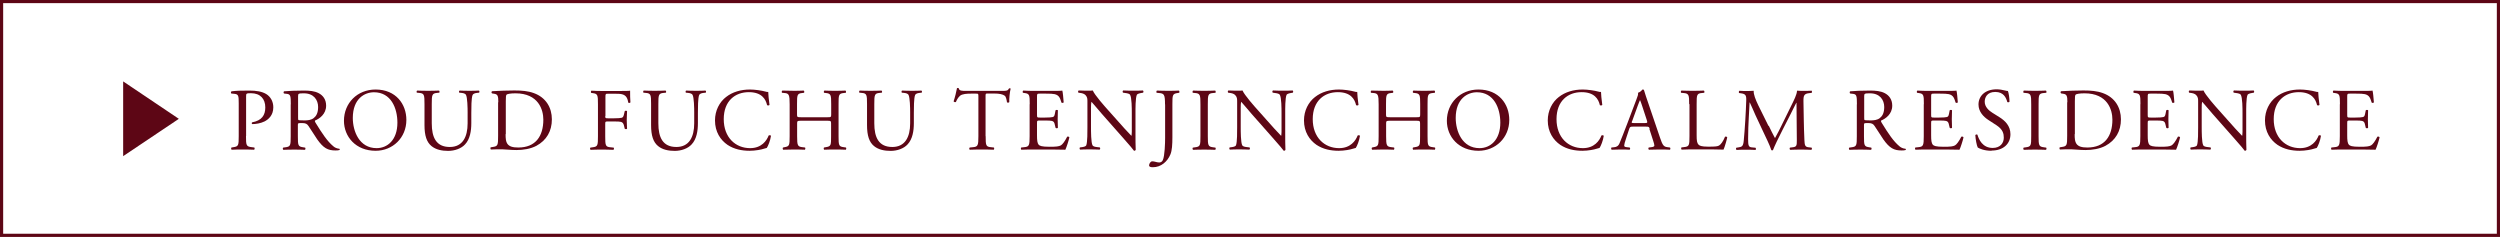 <?xml version="1.0" encoding="UTF-8"?><svg xmlns="http://www.w3.org/2000/svg" viewBox="0 0 237.1 22.47"><defs><style>.d{fill:#5d0615;}.e{fill:none;stroke:#5d0615;stroke-miterlimit:10;stroke-width:.3px;}</style></defs><g id="a"/><g id="b"><g id="c"><g><rect class="e" x=".15" y=".15" width="236.8" height="22.17"/><g><path class="d" d="M23.33,12.91c0,.88,.02,.99,.56,1.05l.23,.03c.05,.04,.03,.19-.02,.21-.48-.02-.76-.02-1.1-.02-.35,0-.66,0-1.03,.02-.05-.03-.07-.16-.02-.21l.18-.03c.49-.07,.51-.17,.51-1.05v-3.11c0-.71-.02-.86-.4-.9l-.3-.03c-.06-.05-.05-.17,.02-.21,.45-.06,.97-.07,1.67-.07s1.22,.09,1.62,.33c.39,.24,.67,.68,.67,1.26,0,.77-.48,1.16-.84,1.34-.37,.18-.82,.25-1.16,.25-.06-.03-.06-.15,0-.17,.91-.17,1.24-.68,1.24-1.41,0-.82-.48-1.35-1.36-1.35-.45,0-.46,.03-.46,.3v3.75Z"/><path class="d" d="M27.58,9.89c0-.8-.03-.95-.37-.99l-.27-.03c-.06-.04-.06-.17,0-.21,.47-.04,1.05-.07,1.88-.07,.52,0,1.02,.04,1.41,.25,.4,.21,.7,.59,.7,1.18,0,.8-.63,1.24-1.05,1.41-.04,.05,0,.13,.04,.2,.67,1.09,1.12,1.76,1.69,2.24,.14,.13,.35,.22,.58,.24,.04,.02,.05,.08,0,.12-.08,.03-.21,.04-.37,.04-.72,0-1.14-.21-1.74-1.06-.22-.31-.56-.89-.83-1.27-.13-.19-.26-.27-.6-.27-.38,0-.4,0-.4,.19v1.06c0,.88,.02,.98,.51,1.05l.18,.03c.05,.04,.03,.19-.02,.21-.38-.02-.67-.02-1-.02-.35,0-.66,0-1.05,.02-.05-.03-.07-.15-.02-.21l.21-.03c.49-.06,.51-.17,.51-1.05v-3.02Zm.69,1.21c0,.15,0,.24,.03,.28,.03,.02,.15,.04,.58,.04,.3,0,.62-.03,.87-.22,.23-.18,.42-.47,.42-1.05,0-.67-.41-1.3-1.35-1.3-.52,0-.55,.03-.55,.27v1.97Z"/><path class="d" d="M32.62,11.46c0-1.68,1.26-2.97,3-2.97,1.94,0,2.92,1.4,2.92,2.88,0,1.7-1.3,2.93-2.92,2.93-1.87,0-3-1.33-3-2.85Zm5.07,.18c0-1.39-.61-2.89-2.22-2.89-.88,0-2.01,.6-2.01,2.44,0,1.25,.61,2.86,2.26,2.86,1.01,0,1.97-.76,1.97-2.42Z"/><path class="d" d="M44.35,10.73c0-.52-.02-1.49-.16-1.74-.06-.1-.21-.16-.42-.18l-.21-.02c-.05-.06-.03-.17,.02-.2,.32,.02,.63,.02,.96,.02,.35,0,.58,0,.88-.02,.07,.04,.06,.15,.02,.2l-.2,.02c-.21,.02-.37,.09-.42,.2-.12,.28-.12,1.25-.12,1.72v.95c0,.73-.12,1.51-.59,2.01-.36,.4-.99,.62-1.61,.62-.58,0-1.16-.11-1.58-.46-.45-.37-.66-.98-.66-1.99v-1.99c0-.88-.02-1.02-.51-1.06l-.21-.02c-.05-.03-.03-.18,.02-.2,.42,.02,.71,.02,1.04,.02s.62,0,1.04-.02c.05,.03,.07,.17,.02,.2l-.2,.02c-.49,.04-.51,.19-.51,1.06v1.82c0,1.35,.42,2.25,1.71,2.25,1.22,0,1.69-.96,1.69-2.24v-.97Z"/><path class="d" d="M47.26,9.71c0-.59-.04-.77-.4-.82l-.19-.03c-.07-.04-.08-.17,0-.21,.72-.04,1.4-.07,2.11-.07s1.31,.05,1.85,.25c1.14,.41,1.71,1.37,1.71,2.49s-.51,1.99-1.47,2.51c-.55,.29-1.24,.4-1.89,.4-.54,0-1.08-.07-1.37-.07-.35,0-.66,0-1.05,.02-.05-.02-.07-.16-.02-.21l.19-.03c.49-.07,.51-.17,.51-1.05v-3.2Zm.69,3.01c0,.45,.03,.72,.17,.92,.19,.26,.51,.35,1.04,.35,1.63,0,2.37-1.07,2.37-2.64,0-.93-.45-2.5-2.65-2.5-.5,0-.77,.07-.83,.12-.07,.05-.08,.26-.08,.64v3.11Z"/><path class="d" d="M57.4,10.99c0,.23,.03,.23,.28,.23h.57c.34,0,.61-.02,.71-.05,.09-.03,.16-.08,.21-.29l.08-.34c.04-.05,.19-.05,.22,0,0,.2-.03,.54-.03,.85s.03,.62,.03,.82c-.03,.05-.16,.05-.22,0l-.08-.33c-.04-.15-.11-.27-.27-.32-.12-.03-.33-.04-.65-.04h-.57c-.25,0-.28,0-.28,.23v1.17c0,.88,.02,1.01,.51,1.05l.29,.03c.05,.03,.03,.19-.02,.21-.5-.02-.78-.02-1.12-.02-.37,0-.66,0-1.05,.02-.05-.03-.07-.16-.02-.21l.21-.03c.49-.06,.51-.17,.51-1.05v-3.03c0-.88-.02-1-.51-1.06l-.13-.02c-.05-.03-.03-.19,.02-.21,.35,.02,.64,.03,.98,.03h1.55c.54,0,1.03,0,1.14-.03,0,.39,0,.79,.03,1.11-.03,.05-.14,.08-.2,.03-.07-.38-.17-.69-.59-.8-.19-.05-.46-.05-.82-.05h-.51c-.25,0-.25,.02-.25,.34v1.78Z"/><path class="d" d="M65.84,10.73c0-.52-.02-1.49-.16-1.74-.06-.1-.21-.16-.42-.18l-.21-.02c-.05-.06-.03-.17,.02-.2,.32,.02,.63,.02,.96,.02,.35,0,.58,0,.88-.02,.07,.04,.06,.15,.02,.2l-.2,.02c-.21,.02-.37,.09-.42,.2-.12,.28-.12,1.25-.12,1.72v.95c0,.73-.12,1.51-.59,2.01-.36,.4-.99,.62-1.61,.62-.58,0-1.16-.11-1.58-.46-.45-.37-.66-.98-.66-1.99v-1.99c0-.88-.02-1.02-.51-1.06l-.21-.02c-.05-.03-.03-.18,.02-.2,.42,.02,.71,.02,1.04,.02s.62,0,1.04-.02c.05,.03,.07,.17,.02,.2l-.2,.02c-.49,.04-.51,.19-.51,1.06v1.82c0,1.35,.42,2.25,1.71,2.25,1.22,0,1.69-.96,1.69-2.24v-.97Z"/><path class="d" d="M68.86,9.2c.61-.48,1.4-.71,2.27-.71,.45,0,1.09,.09,1.49,.2,.1,.03,.16,.04,.24,.03,0,.19,.05,.72,.12,1.23-.04,.06-.17,.07-.23,.02-.13-.57-.51-1.23-1.73-1.23-1.29,0-2.38,.82-2.38,2.56s1.12,2.75,2.5,2.75c1.09,0,1.57-.71,1.76-1.2,.06-.04,.19-.03,.22,.03-.06,.44-.28,.99-.4,1.15-.1,.02-.2,.05-.29,.08-.19,.07-.79,.19-1.33,.19-.76,0-1.48-.15-2.1-.56-.67-.46-1.19-1.23-1.19-2.32,0-.93,.42-1.74,1.06-2.23Z"/><path class="d" d="M76.02,11.45c-.4,0-.42,.02-.42,.27v1.19c0,.88,.04,1,.51,1.05l.24,.03c.05,.03,.03,.19-.02,.21-.45-.02-.74-.02-1.07-.02-.36,0-.65,.02-.98,.02-.05-.03-.07-.16-.02-.21l.14-.03c.47-.08,.49-.17,.49-1.05v-3.03c0-.88-.06-1.03-.5-1.06l-.22-.02c-.05-.03-.03-.18,.02-.21,.41,0,.7,.02,1.06,.02,.33,0,.61,0,.98-.02,.05,.03,.07,.18,.02,.21l-.16,.02c-.49,.05-.5,.18-.5,1.06v.97c0,.26,.02,.27,.42,.27h2.4c.4,0,.42,0,.42-.27v-.97c0-.88-.02-1.01-.51-1.06l-.16-.02c-.05-.03-.03-.18,.02-.21,.39,.02,.67,.02,1.02,.02s.62,0,.99-.02c.05,.03,.07,.18,.02,.21l-.18,.02c-.49,.05-.5,.18-.5,1.06v3.03c0,.88,.02,.99,.5,1.05l.2,.03c.05,.03,.03,.19-.02,.21-.4-.02-.69-.02-1.02-.02-.35,0-.65,0-1.02,.02-.05-.03-.07-.16-.02-.21l.16-.03c.51-.08,.51-.17,.51-1.05v-1.19c0-.25-.02-.27-.42-.27h-2.4Z"/><path class="d" d="M86.32,10.73c0-.52-.02-1.49-.16-1.74-.06-.1-.21-.16-.42-.18l-.21-.02c-.05-.06-.03-.17,.02-.2,.32,.02,.63,.02,.96,.02,.35,0,.58,0,.88-.02,.07,.04,.06,.15,.02,.2l-.2,.02c-.21,.02-.37,.09-.42,.2-.12,.28-.12,1.25-.12,1.72v.95c0,.73-.12,1.51-.59,2.01-.36,.4-.99,.62-1.61,.62-.58,0-1.16-.11-1.58-.46-.45-.37-.66-.98-.66-1.99v-1.99c0-.88-.02-1.02-.51-1.06l-.21-.02c-.05-.03-.03-.18,.02-.2,.42,.02,.71,.02,1.04,.02s.62,0,1.04-.02c.05,.03,.07,.17,.02,.2l-.2,.02c-.49,.04-.51,.19-.51,1.06v1.82c0,1.35,.42,2.25,1.71,2.25,1.22,0,1.69-.96,1.69-2.24v-.97Z"/><path class="d" d="M93.48,12.91c0,.88,.02,1.01,.51,1.05l.27,.03c.05,.03,.03,.19-.02,.21-.48-.02-.77-.02-1.1-.02s-.63,0-1.17,.02c-.05-.03-.07-.17,0-.21l.3-.03c.48-.04,.52-.17,.52-1.05v-3.76c0-.26,0-.27-.25-.27h-.46c-.36,0-.83,.02-1.04,.21-.2,.19-.29,.37-.38,.58-.07,.05-.19,0-.22-.06,.13-.38,.26-.92,.32-1.25,.03-.02,.13-.03,.16,0,.05,.27,.33,.26,.72,.26h3.41c.45,0,.53-.02,.65-.24,.04-.02,.13,0,.15,.02-.09,.34-.15,1.02-.13,1.28-.03,.07-.18,.07-.22,.02-.03-.21-.08-.52-.21-.62-.19-.14-.51-.21-.98-.21h-.6c-.25,0-.24,0-.24,.29v3.75Z"/><path class="d" d="M97.66,9.88c0-.88-.02-1-.51-1.06l-.13-.02c-.05-.03-.03-.19,.02-.21,.36,.02,.65,.03,.99,.03h1.58c.54,0,1.04,0,1.14-.03,.05,.14,.1,.75,.13,1.12-.03,.05-.17,.07-.21,.02-.13-.4-.2-.69-.64-.8-.18-.04-.45-.05-.82-.05h-.61c-.25,0-.25,.02-.25,.34v1.69c0,.24,.03,.24,.28,.24h.49c.35,0,.61-.02,.72-.05,.1-.03,.16-.08,.2-.29l.07-.35c.04-.05,.19-.05,.22,0,0,.2-.02,.53-.02,.85,0,.3,.02,.62,.02,.81-.03,.06-.18,.06-.22,0l-.08-.33c-.03-.15-.09-.28-.26-.32-.12-.03-.32-.04-.65-.04h-.49c-.25,0-.28,0-.28,.23v1.19c0,.45,.03,.73,.16,.88,.1,.1,.28,.19,1.02,.19,.65,0,.89-.03,1.08-.13,.15-.08,.38-.38,.6-.82,.06-.04,.18-.02,.21,.06-.06,.29-.27,.94-.38,1.17-.76-.02-1.51-.02-2.26-.02h-.76c-.36,0-.65,0-1.15,.02-.05-.02-.07-.16-.02-.21l.28-.03c.48-.04,.52-.17,.52-1.05v-3.03Z"/><path class="d" d="M107.69,12.74c0,.25,0,1.25,.02,1.47-.02,.05-.07,.09-.16,.09-.1-.14-.34-.44-1.08-1.27l-1.96-2.22c-.23-.26-.8-.95-.98-1.14h-.02c-.03,.1-.04,.29-.04,.55v1.83c0,.4,0,1.49,.15,1.74,.05,.09,.22,.14,.43,.16l.26,.03c.05,.07,.04,.17-.02,.21-.38-.02-.67-.02-.98-.02-.35,0-.58,0-.87,.02-.06-.04-.07-.16-.02-.21l.23-.03c.19-.03,.33-.08,.37-.17,.12-.3,.11-1.33,.11-1.73v-2.43c0-.24,0-.41-.19-.61-.12-.12-.32-.18-.52-.2l-.14-.02c-.05-.05-.05-.17,.02-.21,.35,.02,.8,.02,.95,.02,.13,0,.28,0,.39-.02,.17,.43,1.16,1.54,1.44,1.85l.82,.92c.58,.65,.99,1.12,1.39,1.52h.02s.03-.18,.03-.35v-1.8c0-.4,0-1.49-.17-1.74-.05-.08-.19-.13-.52-.17l-.14-.02c-.06-.05-.05-.18,.02-.21,.39,.02,.67,.02,.99,.02,.36,0,.58,0,.87-.02,.07,.04,.07,.16,.02,.21l-.12,.02c-.27,.04-.44,.11-.47,.18-.14,.3-.13,1.35-.13,1.73v2.01Z"/><path class="d" d="M110.49,9.9c0-.94-.08-1.04-.58-1.08l-.21-.02c-.05-.03-.03-.18,.02-.21,.49,.02,.77,.02,1.13,.02s.62,0,.96-.02c.05,.03,.07,.18,.02,.21l-.13,.02c-.5,.07-.51,.18-.51,1.08v3.12c0,.67-.03,1.25-.19,1.63-.28,.67-.88,1.21-1.66,1.21-.1,0-.36,0-.36-.18,0-.14,.13-.38,.3-.38,.1,0,.2,.02,.31,.05,.12,.03,.24,.06,.35,.06,.18,0,.28-.1,.34-.22,.19-.4,.22-1.66,.22-2.11v-3.18Z"/><path class="d" d="M113.85,9.9c0-.89-.02-1.04-.51-1.08l-.21-.02c-.05-.03-.03-.18,.02-.21,.42,.02,.71,.02,1.06,.02s.62,0,1.04-.02c.05,.03,.07,.18,.02,.21l-.21,.02c-.5,.04-.51,.18-.51,1.08v3c0,.89,.02,1.01,.51,1.07l.21,.03c.05,.03,.03,.19-.02,.21-.42-.02-.71-.02-1.04-.02-.35,0-.64,0-1.06,.02-.05-.03-.07-.16-.02-.21l.21-.03c.5-.06,.51-.18,.51-1.07v-3Z"/><path class="d" d="M121.89,12.74c0,.25,0,1.25,.02,1.47-.02,.05-.07,.09-.16,.09-.1-.14-.34-.44-1.08-1.27l-1.96-2.22c-.23-.26-.8-.95-.98-1.14h-.02c-.03,.1-.04,.29-.04,.55v1.83c0,.4,0,1.49,.15,1.74,.05,.09,.22,.14,.43,.16l.26,.03c.05,.07,.04,.17-.02,.21-.38-.02-.67-.02-.98-.02-.35,0-.58,0-.87,.02-.06-.04-.07-.16-.02-.21l.23-.03c.19-.03,.33-.08,.37-.17,.12-.3,.11-1.33,.11-1.73v-2.43c0-.24,0-.41-.19-.61-.12-.12-.32-.18-.52-.2l-.14-.02c-.05-.05-.05-.17,.02-.21,.35,.02,.8,.02,.95,.02,.13,0,.28,0,.39-.02,.17,.43,1.16,1.54,1.44,1.85l.82,.92c.58,.65,.99,1.12,1.39,1.52h.02s.03-.18,.03-.35v-1.8c0-.4,0-1.49-.17-1.74-.05-.08-.19-.13-.52-.17l-.14-.02c-.06-.05-.05-.18,.02-.21,.39,.02,.67,.02,.99,.02,.36,0,.58,0,.87-.02,.07,.04,.07,.16,.02,.21l-.12,.02c-.27,.04-.44,.11-.47,.18-.14,.3-.13,1.35-.13,1.73v2.01Z"/><path class="d" d="M124.72,9.2c.61-.48,1.4-.71,2.27-.71,.45,0,1.09,.09,1.49,.2,.1,.03,.16,.04,.24,.03,0,.19,.05,.72,.12,1.23-.04,.06-.17,.07-.23,.02-.13-.57-.51-1.23-1.73-1.23-1.29,0-2.38,.82-2.38,2.56s1.12,2.75,2.5,2.75c1.09,0,1.57-.71,1.76-1.2,.06-.04,.19-.03,.22,.03-.06,.44-.28,.99-.4,1.15-.1,.02-.2,.05-.29,.08-.19,.07-.79,.19-1.33,.19-.76,0-1.48-.15-2.1-.56-.67-.46-1.19-1.23-1.19-2.32,0-.93,.42-1.74,1.06-2.23Z"/><path class="d" d="M131.88,11.45c-.4,0-.42,.02-.42,.27v1.19c0,.88,.04,1,.51,1.05l.24,.03c.05,.03,.03,.19-.02,.21-.45-.02-.74-.02-1.07-.02-.36,0-.65,.02-.98,.02-.05-.03-.07-.16-.02-.21l.14-.03c.47-.08,.49-.17,.49-1.05v-3.03c0-.88-.06-1.03-.5-1.06l-.22-.02c-.05-.03-.03-.18,.02-.21,.41,0,.7,.02,1.06,.02,.33,0,.61,0,.98-.02,.05,.03,.07,.18,.02,.21l-.16,.02c-.49,.05-.5,.18-.5,1.06v.97c0,.26,.02,.27,.42,.27h2.4c.4,0,.42,0,.42-.27v-.97c0-.88-.02-1.01-.51-1.06l-.16-.02c-.05-.03-.03-.18,.02-.21,.39,.02,.67,.02,1.02,.02s.62,0,.99-.02c.05,.03,.07,.18,.02,.21l-.18,.02c-.49,.05-.5,.18-.5,1.06v3.03c0,.88,.02,.99,.5,1.05l.2,.03c.05,.03,.03,.19-.02,.21-.4-.02-.69-.02-1.02-.02-.35,0-.65,0-1.02,.02-.05-.03-.07-.16-.02-.21l.16-.03c.51-.08,.51-.17,.51-1.05v-1.19c0-.25-.02-.27-.42-.27h-2.4Z"/><path class="d" d="M137.22,11.46c0-1.68,1.26-2.97,3-2.97,1.94,0,2.92,1.4,2.92,2.88,0,1.7-1.3,2.93-2.92,2.93-1.87,0-3-1.33-3-2.85Zm5.07,.18c0-1.39-.61-2.89-2.22-2.89-.88,0-2.01,.6-2.01,2.44,0,1.25,.61,2.86,2.26,2.86,1.01,0,1.97-.76,1.97-2.42Z"/><path class="d" d="M147.84,9.2c.61-.48,1.4-.71,2.27-.71,.45,0,1.09,.09,1.49,.2,.1,.03,.16,.04,.24,.03,0,.19,.05,.72,.12,1.23-.04,.06-.17,.07-.23,.02-.13-.57-.51-1.23-1.73-1.23-1.29,0-2.38,.82-2.38,2.56s1.12,2.75,2.5,2.75c1.09,0,1.57-.71,1.76-1.2,.06-.04,.19-.03,.22,.03-.06,.44-.28,.99-.4,1.15-.1,.02-.2,.05-.29,.08-.19,.07-.79,.19-1.33,.19-.76,0-1.48-.15-2.1-.56-.67-.46-1.19-1.23-1.19-2.32,0-.93,.42-1.74,1.06-2.23Z"/><path class="d" d="M156.46,12.22c-.06-.19-.09-.21-.35-.21h-1.27c-.21,0-.26,.03-.32,.2l-.29,.88c-.13,.38-.19,.61-.19,.7,0,.1,.04,.15,.24,.17l.28,.03c.06,.04,.06,.18-.02,.21-.22-.02-.48-.02-.88-.02-.28,0-.58,.02-.81,.02-.05-.03-.07-.17-.02-.21l.28-.03c.2-.02,.39-.11,.5-.41,.15-.39,.39-.93,.74-1.88l.86-2.27c.12-.3,.17-.46,.14-.6,.2-.06,.34-.21,.44-.32,.05,0,.11,.02,.13,.08,.11,.37,.24,.76,.37,1.13l1.15,3.38c.24,.72,.35,.85,.71,.89l.23,.03c.06,.04,.04,.18,0,.21-.34-.02-.64-.02-1.02-.02-.4,0-.72,.02-.97,.02-.07-.03-.08-.17-.02-.21l.24-.03c.18-.02,.29-.07,.29-.15,0-.09-.04-.24-.11-.45l-.37-1.15Zm-1.67-.75c-.07,.19-.06,.2,.18,.2h1.03c.24,0,.26-.03,.19-.26l-.45-1.37c-.07-.2-.14-.43-.19-.53h-.02s-.11,.24-.2,.5l-.53,1.46Z"/><path class="d" d="M160.2,9.88c0-.88-.02-1.02-.55-1.06l-.21-.02c-.05-.03-.03-.18,.02-.21,.47,.02,.76,.02,1.1,.02s.61,0,1.04-.02c.05,.03,.07,.18,.02,.21l-.2,.02c-.5,.04-.51,.18-.51,1.06v2.93c0,.53,.03,.75,.18,.91,.09,.09,.25,.19,.92,.19,.72,0,.89-.03,1.03-.11,.17-.1,.39-.4,.56-.83,.05-.04,.21,0,.21,.05,0,.09-.24,.95-.35,1.17-.43-.02-1.23-.02-2.1-.02h-.77c-.35,0-.62,0-1.1,.02-.05-.02-.07-.16-.02-.21l.25-.03c.49-.05,.51-.17,.51-1.05v-3.03Z"/><path class="d" d="M167.75,11.93c.19,.4,.38,.78,.58,1.15h.02c.23-.4,.44-.83,.65-1.26l.79-1.61c.38-.77,.62-1.23,.64-1.61,.29,.02,.46,.02,.63,.02,.21,0,.49,0,.75-.02,.05,.03,.05,.18,0,.21l-.18,.02c-.53,.05-.6,.21-.59,.8,.02,.89,.03,2.45,.09,3.66,.03,.42,.02,.65,.41,.68l.27,.03c.05,.05,.04,.18-.02,.21-.35-.02-.69-.02-.99-.02s-.67,0-1.02,.02c-.06-.04-.07-.16-.02-.21l.24-.03c.41-.04,.41-.18,.41-.71l-.03-3.51h-.02c-.06,.09-.38,.77-.55,1.09l-.75,1.47c-.38,.74-.76,1.53-.91,1.92-.02,.03-.05,.03-.08,.03-.02,0-.06,0-.08-.03-.14-.45-.55-1.27-.74-1.68l-.76-1.62c-.18-.39-.35-.83-.54-1.21h-.02c-.03,.52-.06,1.01-.08,1.5-.03,.51-.06,1.26-.06,1.98,0,.62,.05,.76,.38,.78l.32,.03c.06,.05,.05,.19,0,.21-.29-.02-.62-.02-.94-.02-.27,0-.57,0-.86,.02-.05-.04-.07-.17-.02-.21l.19-.03c.35-.05,.47-.1,.52-.69,.05-.56,.09-1.02,.14-1.85,.04-.7,.08-1.41,.09-1.88,.02-.53-.05-.66-.56-.72l-.13-.02s-.03-.17,.03-.21c.25,.02,.45,.02,.67,.02,.19,0,.42,0,.7-.02-.03,.33,.18,.85,.44,1.39l.96,1.94Z"/><path class="d" d="M176.11,9.89c0-.8-.03-.95-.37-.99l-.27-.03c-.06-.04-.06-.17,0-.21,.47-.04,1.05-.07,1.88-.07,.52,0,1.02,.04,1.41,.25,.4,.21,.7,.59,.7,1.18,0,.8-.63,1.24-1.05,1.41-.04,.05,0,.13,.04,.2,.67,1.09,1.12,1.76,1.69,2.24,.14,.13,.35,.22,.58,.24,.04,.02,.05,.08,0,.12-.08,.03-.21,.04-.37,.04-.72,0-1.14-.21-1.74-1.06-.22-.31-.56-.89-.83-1.27-.13-.19-.26-.27-.6-.27-.38,0-.4,0-.4,.19v1.06c0,.88,.02,.98,.51,1.05l.18,.03c.05,.04,.03,.19-.02,.21-.38-.02-.67-.02-1-.02-.35,0-.66,0-1.05,.02-.05-.03-.07-.15-.02-.21l.21-.03c.49-.06,.51-.17,.51-1.05v-3.02Zm.69,1.21c0,.15,0,.24,.03,.28,.03,.02,.15,.04,.58,.04,.3,0,.62-.03,.87-.22,.23-.18,.42-.47,.42-1.05,0-.67-.41-1.3-1.35-1.3-.52,0-.55,.03-.55,.27v1.97Z"/><path class="d" d="M182.46,9.88c0-.88-.02-1-.51-1.06l-.13-.02c-.05-.03-.03-.19,.02-.21,.36,.02,.65,.03,.99,.03h1.58c.54,0,1.04,0,1.14-.03,.05,.14,.1,.75,.13,1.12-.03,.05-.17,.07-.21,.02-.13-.4-.2-.69-.64-.8-.18-.04-.45-.05-.82-.05h-.61c-.25,0-.25,.02-.25,.34v1.69c0,.24,.03,.24,.28,.24h.49c.35,0,.61-.02,.72-.05,.1-.03,.16-.08,.2-.29l.07-.35c.04-.05,.19-.05,.22,0,0,.2-.02,.53-.02,.85,0,.3,.02,.62,.02,.81-.03,.06-.18,.06-.22,0l-.08-.33c-.03-.15-.09-.28-.26-.32-.12-.03-.32-.04-.65-.04h-.49c-.25,0-.28,0-.28,.23v1.19c0,.45,.03,.73,.16,.88,.1,.1,.28,.19,1.02,.19,.65,0,.89-.03,1.08-.13,.15-.08,.38-.38,.6-.82,.06-.04,.18-.02,.21,.06-.06,.29-.27,.94-.38,1.17-.76-.02-1.51-.02-2.26-.02h-.76c-.36,0-.65,0-1.15,.02-.05-.02-.07-.16-.02-.21l.28-.03c.48-.04,.52-.17,.52-1.05v-3.03Z"/><path class="d" d="M188.88,14.3c-.71,0-1.15-.21-1.31-.31-.1-.19-.21-.78-.23-1.18,.04-.06,.17-.08,.2-.03,.13,.43,.47,1.25,1.45,1.25,.71,0,1.05-.46,1.05-.97,0-.37-.08-.78-.69-1.18l-.8-.52c-.42-.28-.91-.76-.91-1.45,0-.8,.62-1.44,1.72-1.44,.26,0,.56,.05,.78,.11,.11,.03,.23,.05,.29,.05,.08,.2,.15,.67,.15,1.02-.03,.05-.17,.08-.21,.02-.11-.4-.34-.95-1.14-.95s-1,.55-1,.93c0,.49,.4,.84,.72,1.04l.67,.42c.53,.33,1.05,.82,1.05,1.62,0,.93-.7,1.55-1.79,1.55Z"/><path class="d" d="M192.64,9.9c0-.89-.02-1.04-.51-1.08l-.21-.02c-.05-.03-.03-.18,.02-.21,.42,.02,.71,.02,1.06,.02s.62,0,1.04-.02c.05,.03,.07,.18,.02,.21l-.21,.02c-.5,.04-.51,.18-.51,1.08v3c0,.89,.02,1.01,.51,1.07l.21,.03c.05,.03,.03,.19-.02,.21-.42-.02-.71-.02-1.04-.02-.35,0-.64,0-1.06,.02-.05-.03-.07-.16-.02-.21l.21-.03c.5-.06,.51-.18,.51-1.07v-3Z"/><path class="d" d="M196.07,9.71c0-.59-.04-.77-.4-.82l-.19-.03c-.07-.04-.08-.17,0-.21,.72-.04,1.4-.07,2.11-.07s1.31,.05,1.85,.25c1.14,.41,1.71,1.37,1.71,2.49s-.51,1.99-1.47,2.51c-.55,.29-1.24,.4-1.89,.4-.54,0-1.08-.07-1.37-.07-.35,0-.66,0-1.05,.02-.05-.02-.07-.16-.02-.21l.19-.03c.49-.07,.51-.17,.51-1.05v-3.2Zm.69,3.01c0,.45,.03,.72,.17,.92,.19,.26,.51,.35,1.04,.35,1.63,0,2.37-1.07,2.37-2.64,0-.93-.45-2.5-2.65-2.5-.5,0-.77,.07-.83,.12-.07,.05-.08,.26-.08,.64v3.11Z"/><path class="d" d="M203,9.88c0-.88-.02-1-.51-1.06l-.13-.02c-.05-.03-.03-.19,.02-.21,.36,.02,.65,.03,.99,.03h1.58c.54,0,1.04,0,1.14-.03,.05,.14,.1,.75,.13,1.12-.03,.05-.17,.07-.21,.02-.13-.4-.2-.69-.64-.8-.18-.04-.45-.05-.82-.05h-.61c-.25,0-.25,.02-.25,.34v1.69c0,.24,.03,.24,.28,.24h.49c.35,0,.61-.02,.72-.05,.1-.03,.16-.08,.2-.29l.07-.35c.04-.05,.19-.05,.22,0,0,.2-.02,.53-.02,.85,0,.3,.02,.62,.02,.81-.03,.06-.18,.06-.22,0l-.08-.33c-.03-.15-.09-.28-.26-.32-.12-.03-.32-.04-.65-.04h-.49c-.25,0-.28,0-.28,.23v1.19c0,.45,.03,.73,.16,.88,.1,.1,.28,.19,1.02,.19,.65,0,.89-.03,1.08-.13,.15-.08,.38-.38,.6-.82,.06-.04,.18-.02,.21,.06-.06,.29-.27,.94-.38,1.17-.76-.02-1.51-.02-2.26-.02h-.76c-.36,0-.65,0-1.15,.02-.05-.02-.07-.16-.02-.21l.28-.03c.48-.04,.52-.17,.52-1.05v-3.03Z"/><path class="d" d="M213.03,12.74c0,.25,0,1.25,.02,1.47-.02,.05-.07,.09-.16,.09-.1-.14-.34-.44-1.08-1.27l-1.96-2.22c-.23-.26-.8-.95-.98-1.14h-.02c-.03,.1-.04,.29-.04,.55v1.83c0,.4,0,1.49,.15,1.74,.05,.09,.22,.14,.43,.16l.26,.03c.05,.07,.04,.17-.02,.21-.38-.02-.67-.02-.98-.02-.35,0-.58,0-.87,.02-.06-.04-.07-.16-.02-.21l.23-.03c.19-.03,.33-.08,.37-.17,.12-.3,.11-1.33,.11-1.73v-2.43c0-.24,0-.41-.19-.61-.12-.12-.32-.18-.52-.2l-.14-.02c-.05-.05-.05-.17,.02-.21,.35,.02,.8,.02,.95,.02,.13,0,.28,0,.39-.02,.17,.43,1.16,1.54,1.44,1.85l.82,.92c.58,.65,.99,1.12,1.39,1.52h.02s.03-.18,.03-.35v-1.8c0-.4,0-1.49-.17-1.74-.05-.08-.19-.13-.52-.17l-.14-.02c-.06-.05-.05-.18,.02-.21,.39,.02,.67,.02,.99,.02,.36,0,.58,0,.87-.02,.07,.04,.07,.16,.02,.21l-.12,.02c-.27,.04-.44,.11-.47,.18-.14,.3-.13,1.35-.13,1.73v2.01Z"/><path class="d" d="M215.86,9.2c.61-.48,1.4-.71,2.27-.71,.45,0,1.09,.09,1.49,.2,.1,.03,.16,.04,.24,.03,0,.19,.05,.72,.12,1.23-.04,.06-.17,.07-.23,.02-.13-.57-.51-1.23-1.73-1.23-1.29,0-2.38,.82-2.38,2.56s1.12,2.75,2.5,2.75c1.09,0,1.57-.71,1.76-1.2,.06-.04,.19-.03,.22,.03-.06,.44-.28,.99-.4,1.15-.1,.02-.2,.05-.29,.08-.19,.07-.79,.19-1.33,.19-.76,0-1.48-.15-2.1-.56-.67-.46-1.19-1.23-1.19-2.32,0-.93,.42-1.74,1.06-2.23Z"/><path class="d" d="M221.92,9.88c0-.88-.02-1-.51-1.06l-.13-.02c-.05-.03-.03-.19,.02-.21,.36,.02,.65,.03,.99,.03h1.58c.54,0,1.04,0,1.14-.03,.05,.14,.1,.75,.13,1.12-.03,.05-.17,.07-.21,.02-.13-.4-.2-.69-.64-.8-.18-.04-.45-.05-.82-.05h-.61c-.25,0-.25,.02-.25,.34v1.69c0,.24,.03,.24,.28,.24h.49c.35,0,.61-.02,.72-.05,.1-.03,.16-.08,.2-.29l.07-.35c.04-.05,.19-.05,.22,0,0,.2-.02,.53-.02,.85,0,.3,.02,.62,.02,.81-.03,.06-.18,.06-.22,0l-.08-.33c-.03-.15-.09-.28-.26-.32-.12-.03-.32-.04-.65-.04h-.49c-.25,0-.28,0-.28,.23v1.19c0,.45,.03,.73,.16,.88,.1,.1,.28,.19,1.02,.19,.65,0,.89-.03,1.08-.13,.15-.08,.38-.38,.6-.82,.06-.04,.18-.02,.21,.06-.06,.29-.27,.94-.38,1.17-.76-.02-1.51-.02-2.26-.02h-.76c-.36,0-.65,0-1.15,.02-.05-.02-.07-.16-.02-.21l.28-.03c.48-.04,.52-.17,.52-1.05v-3.03Z"/></g><polygon class="d" points="11.68 14.81 11.68 7.72 16.96 11.27 11.68 14.81"/></g></g></g></svg>